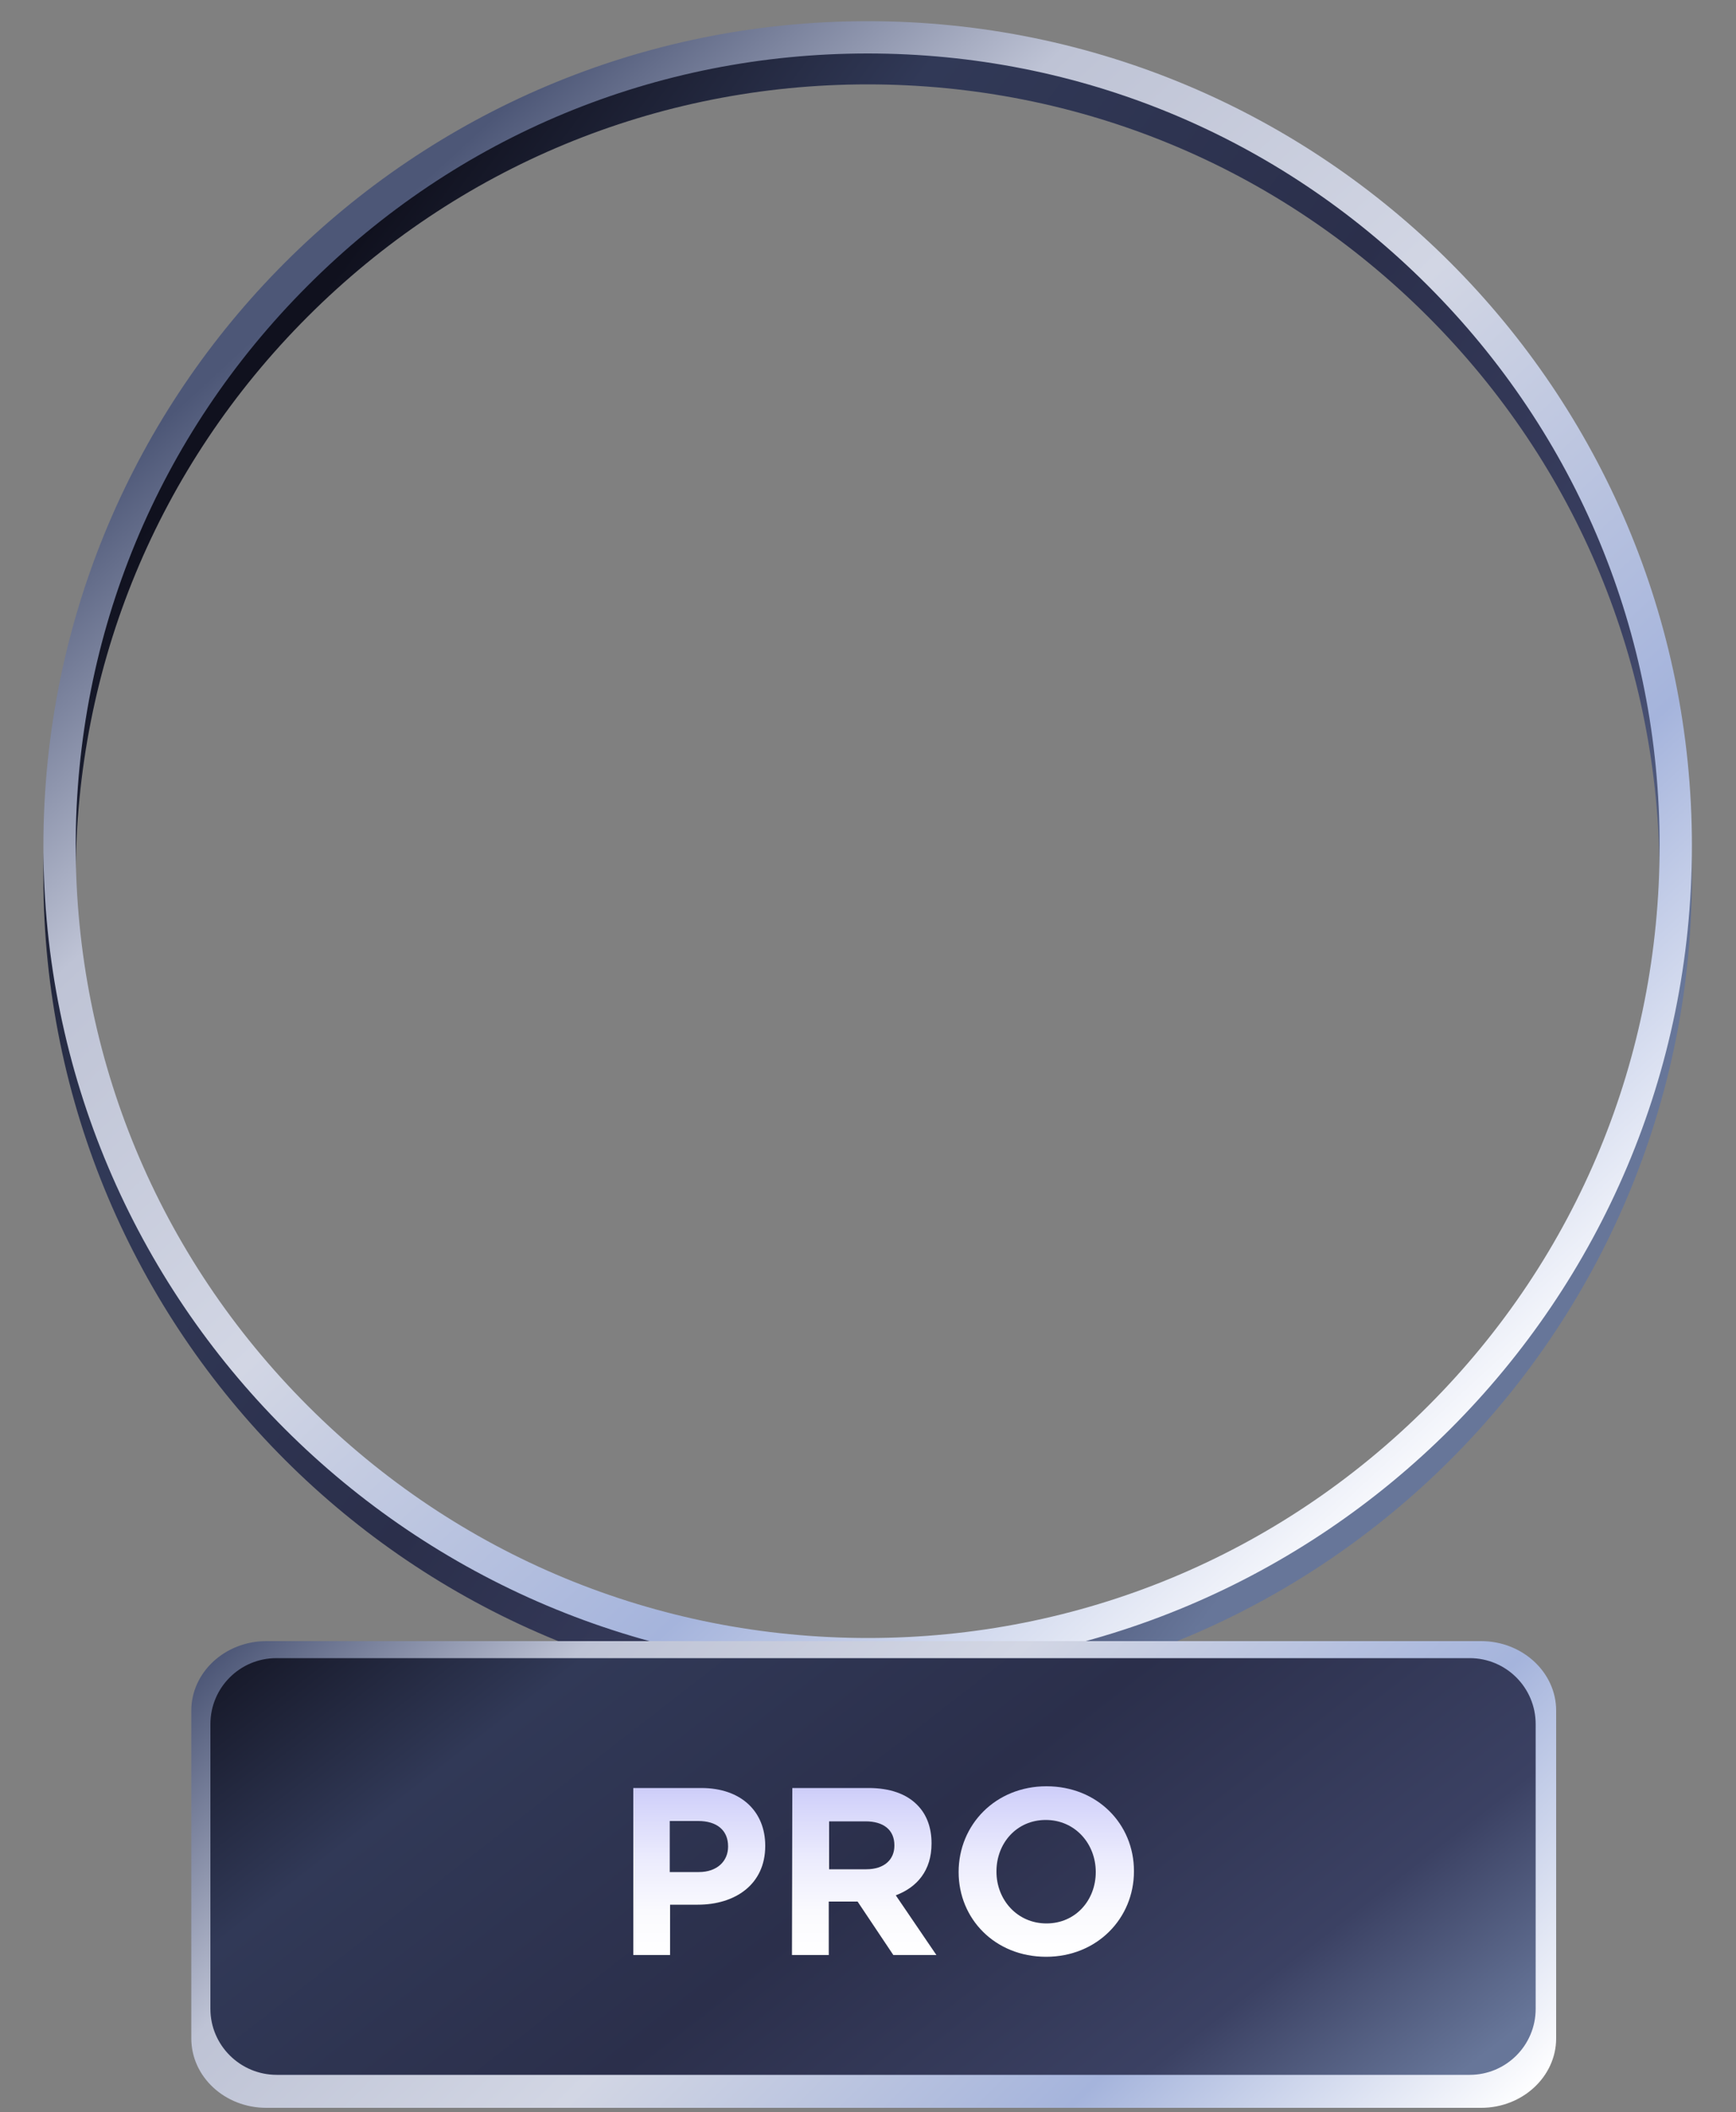 <?xml version="1.0" encoding="utf-8"?>
<!-- Generator: Adobe Illustrator 28.0.0, SVG Export Plug-In . SVG Version: 6.00 Build 0)  -->
<svg version="1.1" id="Layer_1" xmlns="http://www.w3.org/2000/svg" xmlns:xlink="http://www.w3.org/1999/xlink" x="0px" y="0px"
	 viewBox="0 0 500 608.2" style="enable-background:new 0 0 500 608.2;" xml:space="preserve">
<rect x="0" y="0" width="500" height="608.2" fill="#808080" stroke="none"/>
<style type="text/css">
	.st0{fill:url(#SVGID_1_);}
	.st1{fill:url(#SVGID_00000074410817265225392780000001947260953981773502_);}
	.st2{fill:url(#SVGID_00000153669775634180544420000001567029316479197612_);}
	.st3{fill:url(#SVGID_00000068656855700372562900000009509981235217413248_);}
	.st4{fill:url(#SVGID_00000038395144199572497480000006807253606607607210_);}
	.st5{fill:url(#SVGID_00000163067014692821213640000001849316703312804788_);}
	.st6{fill:url(#SVGID_00000181068880306750282570000014719779206443093648_);}
</style>
<linearGradient id="SVGID_1_" gradientUnits="userSpaceOnUse" x1="426.679" y1="201.469" x2="46.272" y2="485.618" gradientTransform="matrix(1 0 0 -1 0 586)">
	<stop  offset="3.120000e-02" style="stop-color:#677699"/>
	<stop  offset="0.187" style="stop-color:#3B4163"/>
	<stop  offset="0.45" style="stop-color:#2B2F4B"/>
	<stop  offset="0.729" style="stop-color:#313957"/>
	<stop  offset="0.942" style="stop-color:#10111E"/>
</linearGradient>
<path class="st0" d="M249.9,15.1c-131.1,0-237.4,106.3-237.4,237.4s106.3,237.4,237.4,237.4s237.4-106.3,237.4-237.4
	S381.1,15.1,249.9,15.1z M411.3,413.8c-43.1,43.1-100.4,66.8-161.3,66.8s-118.2-23.7-161.3-66.8S21.8,313.4,21.8,252.5
	S45.5,134.3,88.6,91.2S189,24.3,249.9,24.3S368.1,48,411.2,91.1S478,191.5,478,252.4C478.1,313.4,454.4,370.7,411.3,413.8z"/>
<linearGradient id="SVGID_00000058586643696235829180000011405428590259901352_" gradientUnits="userSpaceOnUse" x1="95.776" y1="509.637" x2="417.603" y2="160.475" gradientTransform="matrix(1 0 0 -1 0 586)">
	<stop  offset="0" style="stop-color:#4D5777"/>
	<stop  offset="0.204" style="stop-color:#BEC3D5"/>
	<stop  offset="0.455" style="stop-color:#D2D6E4"/>
	<stop  offset="0.746" style="stop-color:#A5B4DC"/>
	<stop  offset="1" style="stop-color:#FEFEFF"/>
</linearGradient>
<path style="fill:url(#SVGID_00000058586643696235829180000011405428590259901352_);" d="M249.9,6.1
	C118.8,6.1,12.5,112.4,12.5,243.6S118.8,481,249.9,481s237.4-106.3,237.4-237.4S381.1,6.1,249.9,6.1z M411.3,404.9
	C368.2,448,310.9,471.7,250,471.7S131.8,448,88.7,404.9S21.8,304.5,21.8,243.6S45.5,125.4,88.6,82.3C131.7,39.1,189,15.4,249.9,15.4
	s118.2,23.7,161.3,66.8S478,182.6,478,243.5S454.4,361.8,411.3,404.9z"/>
<linearGradient id="SVGID_00000078733715033360063490000012091066097378930327_" gradientUnits="userSpaceOnUse" x1="125.861" y1="171.97" x2="377.42" y2="-79.589" gradientTransform="matrix(1 0 0 -1 0 586)">
	<stop  offset="0" style="stop-color:#4D5777"/>
	<stop  offset="0.204" style="stop-color:#BEC3D5"/>
	<stop  offset="0.455" style="stop-color:#D2D6E4"/>
	<stop  offset="0.746" style="stop-color:#A5B4DC"/>
	<stop  offset="1" style="stop-color:#FEFEFF"/>
</linearGradient>
<path style="fill:url(#SVGID_00000078733715033360063490000012091066097378930327_);" d="M426.6,472.6h-62.4h-12.6h-62.4H214h-62.4
	H139H76.7c-11.9,0-21.6,9-21.6,20V587c0,11.1,9.7,20,21.6,20h62.4h12.6H214h75.2h62.4h12.6h62.4c11.9,0,21.6-9,21.6-20v-94.4
	C448.2,481.6,438.5,472.6,426.6,472.6z"/>
<linearGradient id="SVGID_00000175317795749183701810000005174939275980189856_" gradientUnits="userSpaceOnUse" x1="350.78" y1="-79.355" x2="131.884" y2="202.456" gradientTransform="matrix(1 0 0 -1 0 586)">
	<stop  offset="3.120000e-02" style="stop-color:#677699"/>
	<stop  offset="0.187" style="stop-color:#3B4163"/>
	<stop  offset="0.45" style="stop-color:#2B2F4B"/>
	<stop  offset="0.729" style="stop-color:#313957"/>
	<stop  offset="0.942" style="stop-color:#10111E"/>
</linearGradient>
<path style="fill:url(#SVGID_00000175317795749183701810000005174939275980189856_);" d="M60.6,578.5v-82c0-10.5,8.5-19,19-19h343.7
	c10.5,0,19,8.5,19,19v82c0,10.5-8.5,19-19,19H79.7C69.2,597.5,60.6,589,60.6,578.5z"/>
<g>
	
		<linearGradient id="SVGID_00000062909592538742853960000012821791269141955735_" gradientUnits="userSpaceOnUse" x1="201.4" y1="23" x2="201.4" y2="71.1" gradientTransform="matrix(1 0 0 -1 0 586)">
		<stop  offset="0" style="stop-color:#FFFFFF"/>
		<stop  offset="0.264" style="stop-color:#FAFAFE"/>
		<stop  offset="0.584" style="stop-color:#EBEBFD"/>
		<stop  offset="0.93" style="stop-color:#D3D3FA"/>
		<stop  offset="1" style="stop-color:#CDCDF9"/>
	</linearGradient>
	<path style="fill:url(#SVGID_00000062909592538742853960000012821791269141955735_);" d="M182.4,514.9H202
		c11.5,0,18.4,6.8,18.4,16.6v0.1c0,11.1-8.7,16.9-19.4,16.9h-8V563h-10.6V514.9L182.4,514.9z M201.3,539.1c5.3,0,8.4-3.2,8.4-7.3
		v-0.1c0-4.7-3.3-7.3-8.6-7.3h-8.2v14.7L201.3,539.1L201.3,539.1z"/>
	
		<linearGradient id="SVGID_00000000198083965106976270000014028836936526745511_" gradientUnits="userSpaceOnUse" x1="248.9" y1="23" x2="248.9" y2="71.1" gradientTransform="matrix(1 0 0 -1 0 586)">
		<stop  offset="0" style="stop-color:#FFFFFF"/>
		<stop  offset="0.264" style="stop-color:#FAFAFE"/>
		<stop  offset="0.584" style="stop-color:#EBEBFD"/>
		<stop  offset="0.93" style="stop-color:#D3D3FA"/>
		<stop  offset="1" style="stop-color:#CDCDF9"/>
	</linearGradient>
	<path style="fill:url(#SVGID_00000000198083965106976270000014028836936526745511_);" d="M228.2,514.9h22c6.1,0,10.9,1.7,14,4.9
		c2.7,2.7,4.1,6.5,4.1,11v0.1c0,7.8-4.2,12.6-10.3,14.9l11.7,17.2h-12.4L247,547.6h-8.3V563h-10.6L228.2,514.9L228.2,514.9z
		 M249.5,538.3c5.2,0,8.1-2.8,8.1-6.8v-0.1c0-4.5-3.2-6.9-8.3-6.9h-10.5v13.8H249.5L249.5,538.3z"/>
	
		<linearGradient id="SVGID_00000018942515894843758270000003978895385266606526_" gradientUnits="userSpaceOnUse" x1="301.35" y1="22.5" x2="301.35" y2="71.6" gradientTransform="matrix(1 0 0 -1 0 586)">
		<stop  offset="0" style="stop-color:#FFFFFF"/>
		<stop  offset="0.264" style="stop-color:#FAFAFE"/>
		<stop  offset="0.584" style="stop-color:#EBEBFD"/>
		<stop  offset="0.93" style="stop-color:#D3D3FA"/>
		<stop  offset="1" style="stop-color:#CDCDF9"/>
	</linearGradient>
	<path style="fill:url(#SVGID_00000018942515894843758270000003978895385266606526_);" d="M276.1,539.1L276.1,539.1
		c0-13.6,10.6-24.7,25.3-24.7c14.7,0,25.2,10.9,25.2,24.4v0.1c0,13.5-10.6,24.6-25.3,24.6S276.1,552.6,276.1,539.1z M315.6,539.1
		L315.6,539.1c0-8.2-6-15-14.4-15s-14.2,6.7-14.2,14.8v0.1c0,8.1,6,14.9,14.4,14.9S315.6,547.2,315.6,539.1z"/>
</g>
</svg>
